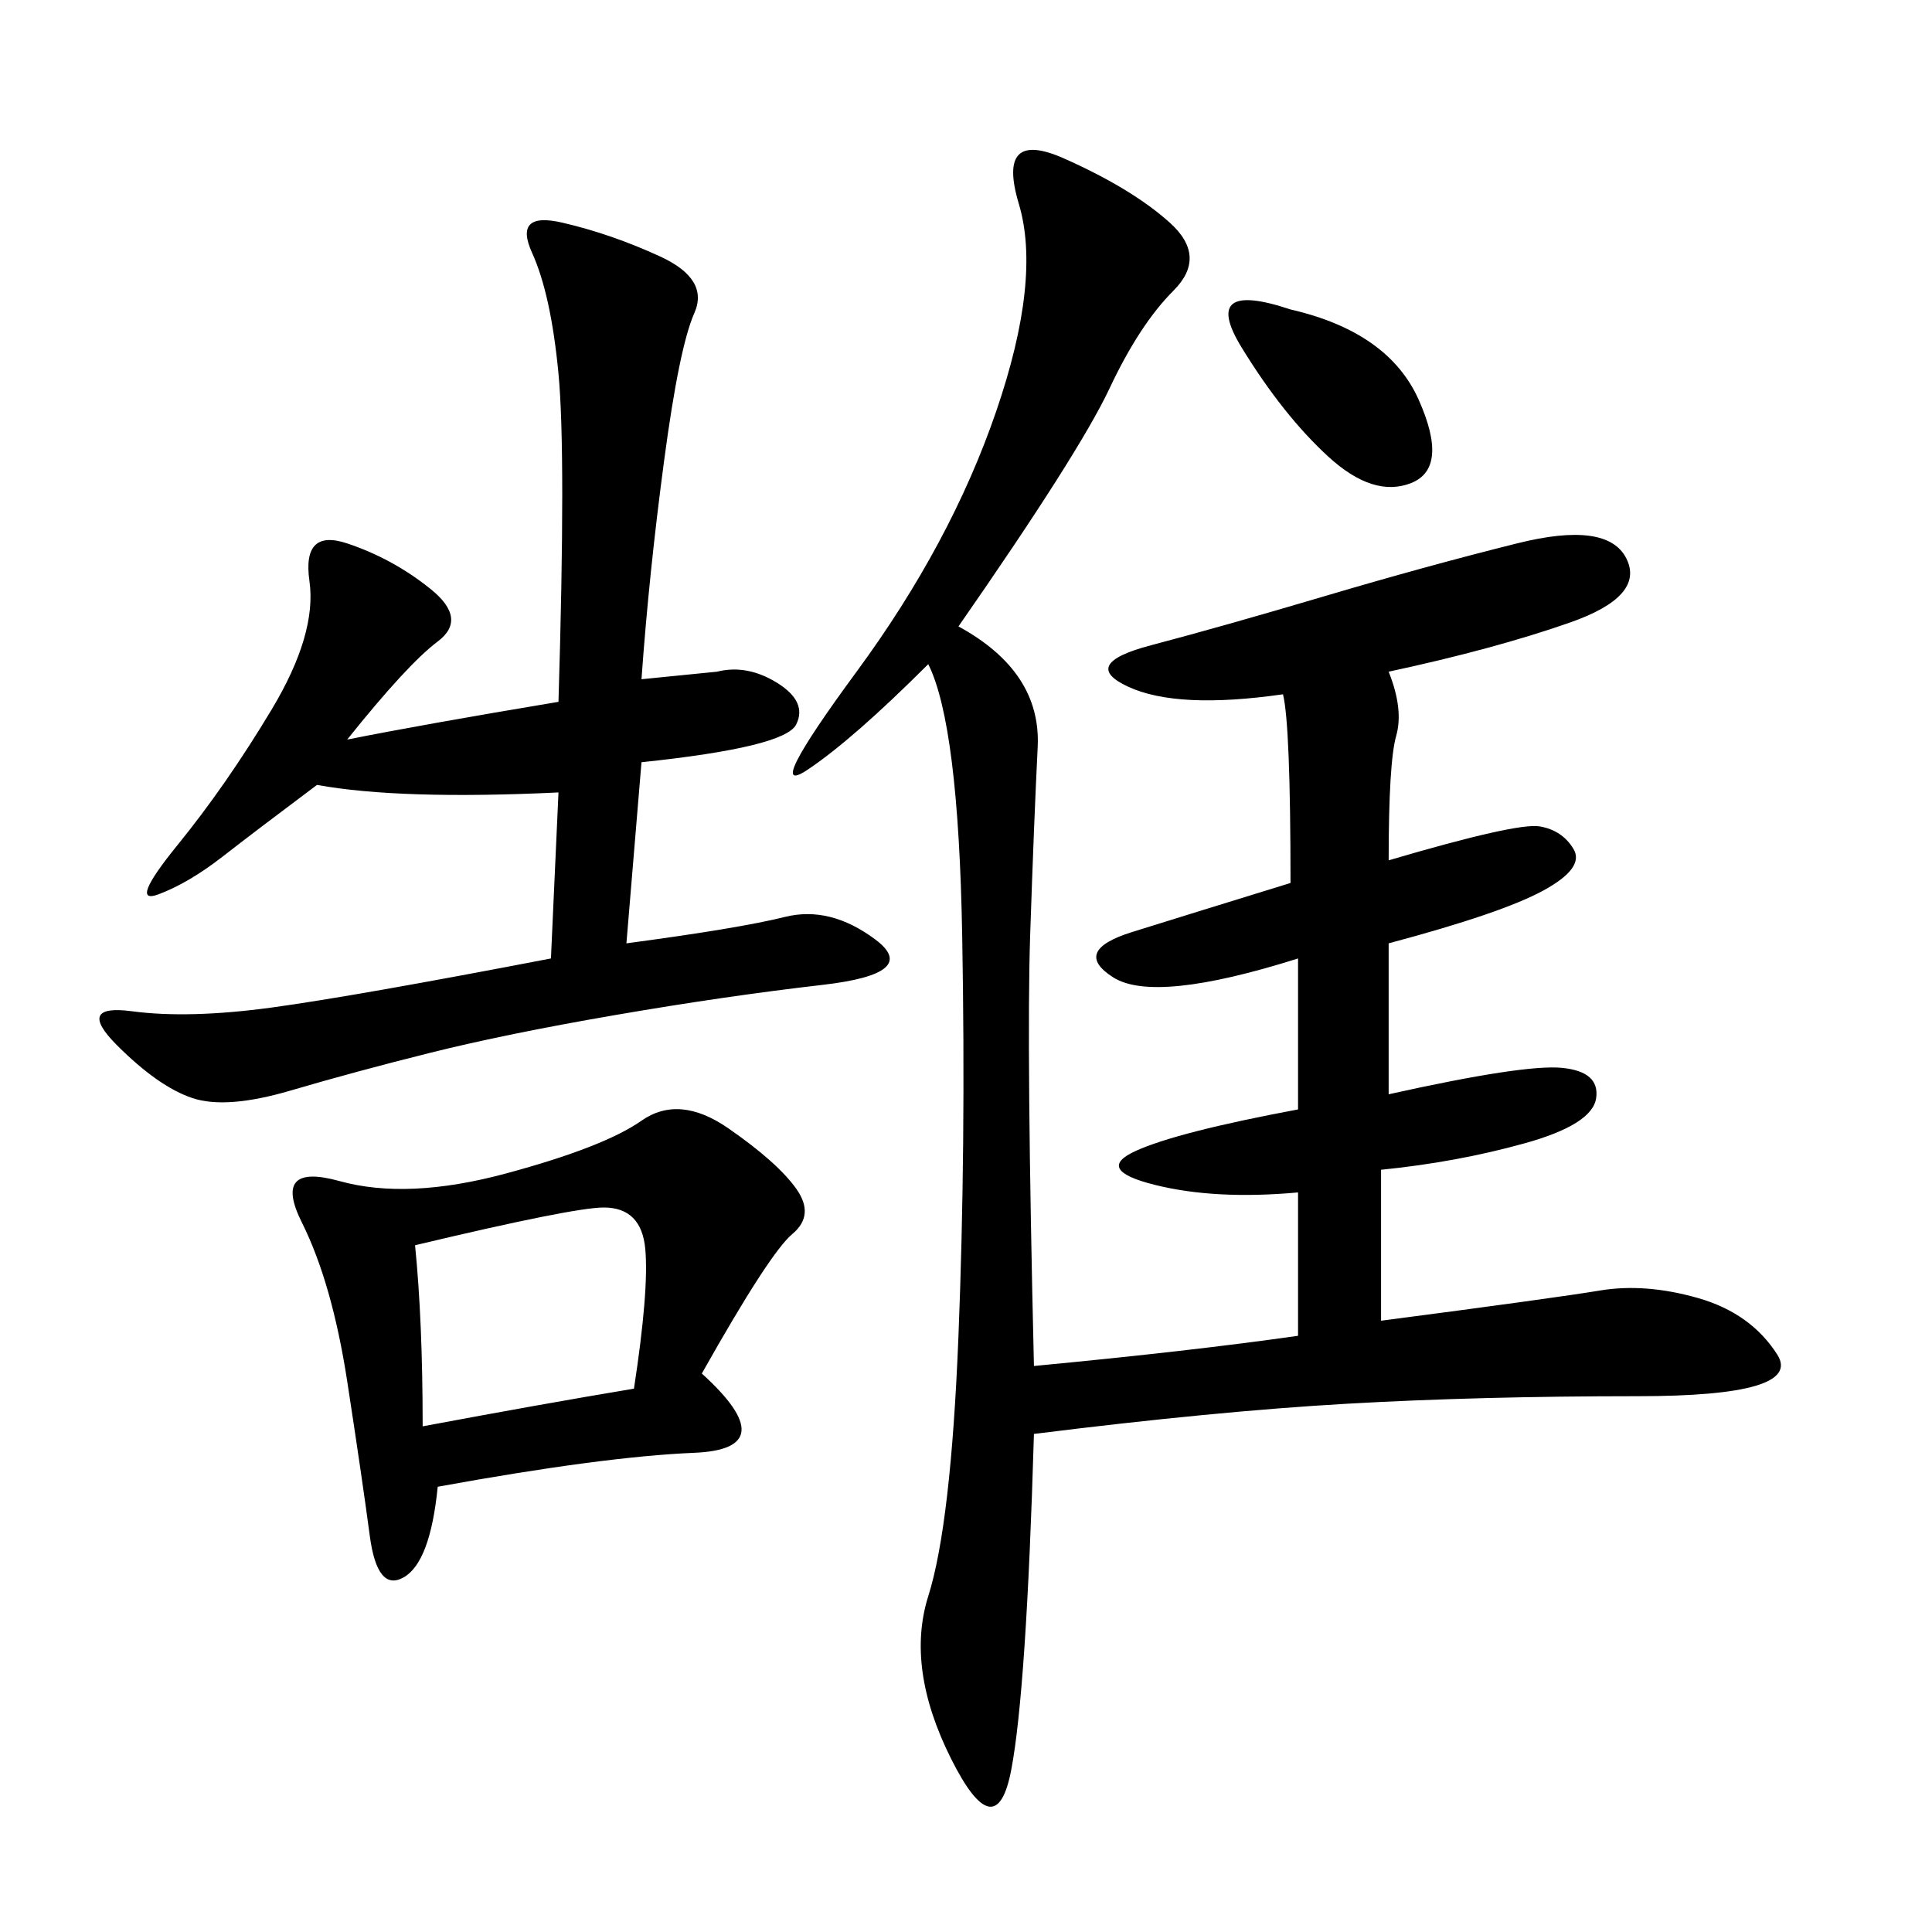 <svg xmlns="http://www.w3.org/2000/svg" xmlns:xlink="http://www.w3.org/1999/xlink" width="300" height="300"><path d="M148.83 97.27Q161.72 104.30 161.13 116.02Q160.55 127.73 159.96 145.31Q159.38 162.89 160.55 212.11L160.55 212.11Q185.16 209.77 201.56 207.42L201.56 207.42L201.56 185.16Q188.67 186.33 179.30 183.98Q169.92 181.64 176.37 178.71Q182.81 175.78 201.56 172.27L201.56 172.27L201.56 148.83Q179.30 155.86 172.85 151.76Q166.41 147.66 175.78 144.73Q185.16 141.80 200.39 137.11L200.39 137.11Q200.39 112.50 199.22 107.81L199.22 107.81Q182.81 110.16 175.20 106.64Q167.58 103.13 178.71 100.20Q189.84 97.27 205.66 92.58Q221.48 87.89 235.55 84.38Q249.61 80.86 252.54 86.72Q255.47 92.58 243.75 96.68Q232.03 100.78 215.63 104.30L215.63 104.30Q217.97 110.16 216.80 114.26Q215.63 118.36 215.63 133.59L215.63 133.59Q235.55 127.73 239.06 128.32Q242.58 128.91 244.34 131.84Q246.09 134.77 239.65 138.28Q233.20 141.80 215.63 146.48L215.63 146.48L215.63 169.92Q236.72 165.23 242.58 165.82Q248.44 166.41 247.85 170.51Q247.27 174.61 236.72 177.54Q226.17 180.47 214.45 181.64L214.45 181.64L214.45 205.08Q241.41 201.56 248.44 200.39Q255.47 199.22 263.67 201.56Q271.88 203.91 275.98 210.35Q280.08 216.80 254.30 216.80L254.30 216.80Q229.69 216.80 209.18 217.97Q188.67 219.14 160.55 222.66L160.55 222.66Q159.38 262.50 157.03 274.80Q154.69 287.11 147.66 273.05Q140.63 258.98 144.14 247.85Q147.66 236.72 148.83 207.42Q150 178.13 149.41 145.31Q148.83 112.50 144.14 103.13L144.14 103.13Q132.42 114.84 125.39 119.53Q118.36 124.22 133.01 104.30Q147.66 84.38 154.69 63.87Q161.72 43.36 158.20 31.64Q154.69 19.92 165.23 24.61Q175.78 29.30 181.64 34.57Q187.50 39.84 182.23 45.12Q176.95 50.39 172.27 60.35Q167.58 70.31 148.83 97.27L148.83 97.27ZM99.61 105.47L111.33 104.30Q116.02 103.13 120.70 106.05Q125.39 108.98 123.63 112.50Q121.88 116.02 99.61 118.36L99.61 118.36L97.27 146.48Q114.84 144.14 121.88 142.38Q128.91 140.63 135.94 145.90Q142.97 151.17 127.73 152.93Q112.50 154.69 95.51 157.62Q78.52 160.55 66.80 163.48Q55.08 166.41 45.12 169.34Q35.16 172.27 29.88 170.51Q24.61 168.75 18.16 162.30Q11.72 155.86 20.51 157.03Q29.30 158.20 42.19 156.45Q55.08 154.69 85.55 148.83L85.55 148.83L86.72 123.05Q62.11 124.22 49.22 121.88L49.22 121.88Q39.84 128.91 34.57 133.01Q29.30 137.11 24.61 138.87Q19.92 140.63 27.54 131.25Q35.16 121.88 42.19 110.16Q49.22 98.44 48.05 90.23Q46.88 82.03 53.91 84.38Q60.94 86.72 66.80 91.41Q72.66 96.09 67.97 99.61Q63.28 103.13 53.91 114.84L53.91 114.84Q65.63 112.50 86.72 108.98L86.72 108.98Q87.89 70.31 86.72 58.01Q85.55 45.70 82.62 39.26Q79.69 32.81 87.30 34.57Q94.92 36.33 102.54 39.84Q110.16 43.36 107.81 48.63Q105.47 53.91 103.13 71.48Q100.78 89.06 99.61 105.47L99.61 105.47ZM108.98 213.28Q121.88 225 107.81 225.59Q93.75 226.17 67.97 230.86L67.97 230.86Q66.80 242.58 62.70 244.92Q58.59 247.27 57.42 238.48Q56.25 229.69 53.91 214.45Q51.56 199.22 46.88 189.84Q42.19 180.47 52.73 183.40Q63.28 186.33 78.52 182.23Q93.75 178.13 99.61 174.02Q105.47 169.92 113.09 175.20Q120.70 180.47 123.63 184.57Q126.56 188.67 123.05 191.60Q119.53 194.53 108.98 213.28L108.98 213.28ZM64.45 193.36Q65.63 205.08 65.63 221.48L65.63 221.48Q84.38 217.97 98.44 215.63L98.44 215.63Q100.78 200.39 100.20 193.95Q99.61 187.50 93.75 187.50L93.75 187.50Q89.06 187.50 64.45 193.36L64.45 193.36ZM200.39 48.05Q215.63 51.56 220.31 62.11Q225 72.66 219.14 75Q213.28 77.34 206.25 70.90Q199.22 64.45 192.77 53.91Q186.33 43.36 200.39 48.05L200.39 48.05Z"/></svg>
